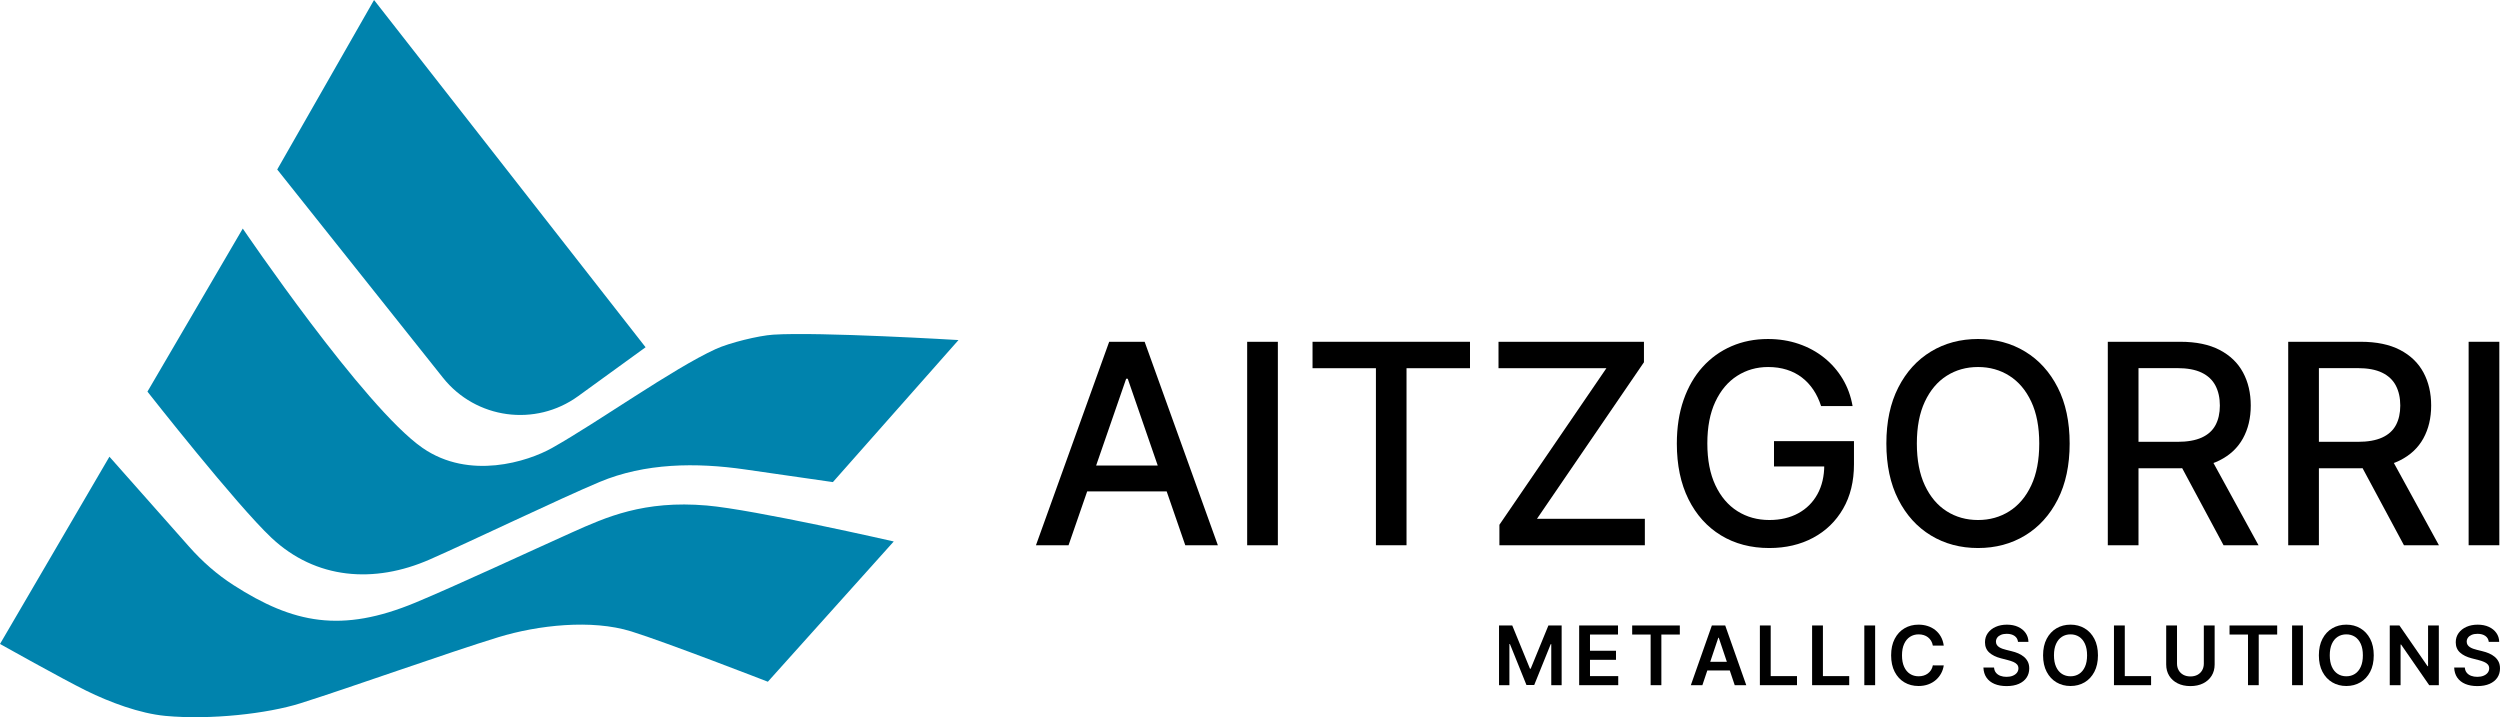 <?xml version="1.0" encoding="utf-8"?>
<!-- Generator: Adobe Illustrator 26.3.1, SVG Export Plug-In . SVG Version: 6.00 Build 0)  -->
<svg version="1.1" id="Capa_1" xmlns="http://www.w3.org/2000/svg" xmlns:xlink="http://www.w3.org/1999/xlink" x="0px" y="0px"
	 viewBox="0 0 695.108 199.414" enable-background="new 0 0 695.108 199.414" xml:space="preserve">
<g>
	<path fill="#0083AD" d="M77.08,47.128l46.083,57.898c9.139,11.483,25.696,13.742,37.578,5.128L179.5,96.553L104,0L77.08,47.128z"/>
	<path fill="#0083AD" d="M40.995,108.889c0,0,24.723,31.482,34.506,40.663c12.308,11.552,28.544,12.787,44,6
		c11.053-4.853,36.083-16.876,47.217-21.544c12.624-5.294,26.83-5.441,40.38-3.489l24.481,3.526l34.922-39.493
		c0,0-38.647-2.328-51.5-1.5c-4.115,0.266-12.253,2.281-16,4c-12.081,5.542-32.391,20.115-45.5,27.5c-6.764,3.811-23,9-36,0
		c-16.27-11.263-50-61-50-61L40.995,108.889z"/>
	<path fill="#0083AD" d="M30.424,126.981c0,0,16.663,18.814,22.218,25.085c3.597,4.062,7.691,7.67,12.256,10.603
		c16.682,10.72,30.077,13.404,50.602,4.883c11.017-4.573,32.654-14.638,43.539-19.517c9.463-4.242,19.961-8.983,37.461-7.483
		c13.19,1.131,52,10,52,10l-35,39c0,0-28.331-10.998-38-14c-10.988-3.411-25.932-1.749-36.934,1.619
		c-13.878,4.247-41.224,14.019-55.066,18.381c-9.157,2.886-24.993,4.666-37.5,3.5c-7.159-0.667-15.55-3.823-22-7
		c-6.563-3.233-24-13-24-13L30.424,126.981z"/>
	<g>
		<path d="M297.101,151.602h-9.06l20.358-56.571h9.861l20.358,56.571h-9.06l-15.994-46.296h-0.442L297.101,151.602z M298.62,129.448
			h29.391v7.182H298.62V129.448z"/>
		<path d="M355.301,95.03v56.571h-8.535V95.03H355.301z"/>
		<path d="M364.942,102.378V95.03h43.782v7.348h-17.65v49.224h-8.508v-49.224H364.942z"/>
		<path d="M416.899,151.602v-5.69l29.75-43.533h-29.998V95.03h40.439v5.69l-29.75,43.534h29.999v7.348H416.899z"/>
		<path d="M506.341,112.902c-0.534-1.675-1.248-3.181-2.141-4.516c-0.894-1.335-1.957-2.477-3.19-3.425
			c-1.234-0.948-2.638-1.671-4.213-2.168c-1.574-0.497-3.301-0.746-5.179-0.746c-3.187,0-6.059,0.819-8.618,2.458
			c-2.561,1.639-4.581,4.038-6.063,7.195c-1.482,3.159-2.224,7.021-2.224,11.588c0,4.586,0.746,8.462,2.237,11.629
			c1.491,3.168,3.536,5.571,6.133,7.21c2.596,1.64,5.552,2.458,8.866,2.458c3.075,0,5.76-0.625,8.053-1.878
			c2.292-1.252,4.069-3.024,5.331-5.317c1.261-2.293,1.892-4.995,1.892-8.107l2.21,0.414h-16.187v-7.043h22.236v6.436
			c0,4.751-1.009,8.872-3.025,12.361c-2.016,3.49-4.797,6.184-8.342,8.08s-7.601,2.845-12.168,2.845
			c-5.119,0-9.608-1.179-13.466-3.536c-3.858-2.356-6.864-5.704-9.019-10.04c-2.155-4.337-3.232-9.489-3.232-15.455
			c0-4.512,0.626-8.563,1.879-12.154c1.252-3.591,3.015-6.644,5.289-9.157s4.954-4.438,8.039-5.773
			c3.084-1.335,6.459-2.002,10.123-2.002c3.057,0,5.907,0.451,8.55,1.354c2.642,0.902,4.999,2.182,7.071,3.839
			c2.071,1.657,3.788,3.624,5.151,5.897c1.362,2.274,2.283,4.792,2.763,7.555H506.341z"/>
		<path d="M575.453,123.315c0,6.041-1.105,11.229-3.314,15.565c-2.21,4.337-5.235,7.671-9.074,10c-3.84,2.33-8.2,3.494-13.08,3.494
			c-4.898,0-9.267-1.164-13.106-3.494c-3.84-2.329-6.864-5.667-9.074-10.014c-2.21-4.346-3.314-9.529-3.314-15.552
			c0-6.04,1.104-11.229,3.314-15.565c2.21-4.337,5.234-7.67,9.074-10s8.208-3.494,13.106-3.494c4.88,0,9.24,1.165,13.08,3.494
			c3.839,2.33,6.864,5.663,9.074,10C574.348,112.087,575.453,117.276,575.453,123.315z M567,123.315
			c0-4.603-0.741-8.484-2.224-11.643s-3.508-5.552-6.076-7.182c-2.569-1.629-5.475-2.444-8.716-2.444
			c-3.259,0-6.169,0.815-8.729,2.444c-2.56,1.63-4.581,4.024-6.063,7.182s-2.224,7.04-2.224,11.643
			c0,4.604,0.741,8.485,2.224,11.644s3.504,5.552,6.063,7.182s5.47,2.444,8.729,2.444c3.241,0,6.146-0.814,8.716-2.444
			c2.568-1.63,4.594-4.023,6.076-7.182S567,127.92,567,123.315z"/>
		<path d="M586.06,151.602V95.03h20.164c4.383,0,8.024,0.755,10.925,2.265c2.9,1.51,5.069,3.596,6.505,6.257
			c1.437,2.661,2.155,5.731,2.155,9.212c0,3.462-0.724,6.505-2.169,9.13c-1.445,2.624-3.618,4.664-6.519,6.118
			c-2.9,1.455-6.542,2.183-10.925,2.183h-15.275v-7.348h14.502c2.762,0,5.014-0.396,6.754-1.188c1.74-0.791,3.015-1.942,3.825-3.453
			c0.811-1.51,1.216-3.324,1.216-5.442c0-2.136-0.41-3.986-1.229-5.552s-2.1-2.767-3.84-3.605c-1.74-0.838-4.019-1.257-6.836-1.257
			h-10.718v49.251H586.06z M613.986,126.078l13.978,25.523h-9.724l-13.7-25.523H613.986z"/>
		<path d="M636.222,151.602V95.03h20.165c4.382,0,8.024,0.755,10.925,2.265c2.9,1.51,5.068,3.596,6.505,6.257
			s2.154,5.731,2.154,9.212c0,3.462-0.723,6.505-2.168,9.13c-1.446,2.624-3.619,4.664-6.52,6.118
			c-2.9,1.455-6.542,2.183-10.925,2.183h-15.275v-7.348h14.502c2.763,0,5.014-0.396,6.754-1.188c1.74-0.791,3.016-1.942,3.826-3.453
			c0.81-1.51,1.215-3.324,1.215-5.442c0-2.136-0.409-3.986-1.229-5.552c-0.82-1.565-2.1-2.767-3.84-3.605
			c-1.74-0.838-4.02-1.257-6.837-1.257h-10.718v49.251H636.222z M664.149,126.078l13.978,25.523h-9.724l-13.701-25.523H664.149z"/>
		<path d="M694.92,95.03v56.571h-8.535V95.03H694.92z"/>
	</g>
	<g>
		<path d="M416.792,173.908h3.68l4.929,12.029h0.194l4.929-12.029h3.681v16.602h-2.886v-11.405h-0.154l-4.588,11.356h-2.156
			l-4.589-11.381h-0.153v11.43h-2.886V173.908z"/>
		<path d="M439.077,190.51v-16.602h10.798v2.521h-7.79v4.508h7.23v2.521h-7.23v4.531h7.854v2.521H439.077z"/>
		<path d="M453.816,176.429v-2.521h13.246v2.521h-5.132v14.081h-2.983v-14.081H453.816z"/>
		<path d="M473.336,190.51h-3.21l5.845-16.602h3.713l5.853,16.602h-3.21l-4.435-13.197h-0.129L473.336,190.51z M473.442,184h8.755
			v2.416h-8.755V184z"/>
		<path d="M489.323,190.51v-16.602h3.007v14.08h7.312v2.521H489.323z"/>
		<path d="M503.843,190.51v-16.602h3.007v14.08h7.313v2.521H503.843z"/>
		<path d="M521.369,173.908v16.602h-3.007v-16.602H521.369z"/>
		<path d="M540.445,179.51h-3.031c-0.087-0.498-0.246-0.939-0.479-1.326c-0.232-0.386-0.521-0.714-0.867-0.984
			c-0.347-0.271-0.739-0.475-1.18-0.612s-0.915-0.207-1.423-0.207c-0.902,0-1.702,0.227-2.399,0.678s-1.243,1.11-1.638,1.978
			s-0.592,1.925-0.592,3.174c0,1.27,0.199,2.339,0.596,3.206c0.397,0.867,0.943,1.521,1.638,1.962s1.49,0.66,2.388,0.66
			c0.497,0,0.963-0.066,1.398-0.198c0.435-0.133,0.826-0.328,1.175-0.588s0.644-0.578,0.884-0.957
			c0.24-0.378,0.406-0.811,0.499-1.297l3.031,0.017c-0.113,0.789-0.357,1.529-0.733,2.221c-0.376,0.692-0.866,1.302-1.472,1.828
			c-0.605,0.527-1.312,0.938-2.124,1.232c-0.811,0.295-1.71,0.441-2.699,0.441c-1.459,0-2.762-0.337-3.907-1.013
			s-2.048-1.651-2.707-2.927c-0.66-1.275-0.989-2.805-0.989-4.588c0-1.789,0.332-3.319,0.997-4.593
			c0.665-1.272,1.569-2.246,2.716-2.922c1.146-0.676,2.442-1.014,3.891-1.014c0.925,0,1.783,0.13,2.578,0.39
			c0.794,0.259,1.502,0.639,2.124,1.139c0.621,0.5,1.134,1.11,1.536,1.832S540.32,178.585,540.445,179.51z"/>
		<path d="M561.094,178.472c-0.076-0.708-0.394-1.259-0.953-1.653s-1.285-0.592-2.177-0.592c-0.627,0-1.164,0.095-1.613,0.283
			c-0.448,0.189-0.791,0.446-1.029,0.771c-0.237,0.324-0.359,0.694-0.364,1.11c0,0.346,0.079,0.646,0.239,0.899
			c0.159,0.255,0.377,0.47,0.652,0.645c0.275,0.176,0.581,0.323,0.916,0.442s0.673,0.219,1.013,0.3l1.557,0.389
			c0.627,0.146,1.231,0.344,1.812,0.592c0.58,0.249,1.102,0.562,1.564,0.94c0.462,0.379,0.828,0.835,1.098,1.37
			c0.271,0.535,0.405,1.162,0.405,1.881c0,0.973-0.248,1.828-0.745,2.565c-0.497,0.738-1.215,1.313-2.152,1.727
			c-0.938,0.414-2.071,0.62-3.4,0.62c-1.292,0-2.412-0.199-3.36-0.6c-0.948-0.399-1.689-0.983-2.222-1.751s-0.819-1.702-0.863-2.805
			h2.959c0.043,0.578,0.222,1.06,0.535,1.442c0.313,0.384,0.723,0.671,1.229,0.859c0.505,0.189,1.071,0.284,1.698,0.284
			c0.653,0,1.228-0.099,1.723-0.296c0.494-0.197,0.882-0.473,1.163-0.827c0.28-0.354,0.424-0.769,0.43-1.244
			c-0.006-0.433-0.133-0.79-0.381-1.074c-0.249-0.283-0.597-0.521-1.042-0.713c-0.446-0.192-0.966-0.363-1.561-0.515l-1.889-0.487
			c-1.367-0.351-2.447-0.885-3.238-1.601c-0.792-0.716-1.188-1.669-1.188-2.857c0-0.979,0.266-1.835,0.798-2.569
			c0.532-0.735,1.258-1.307,2.177-1.715s1.959-0.612,3.121-0.612c1.178,0,2.212,0.204,3.101,0.612s1.588,0.973,2.096,1.694
			s0.77,1.55,0.786,2.484H561.094z"/>
		<path d="M583.322,182.209c0,1.789-0.334,3.319-1.001,4.592c-0.668,1.273-1.576,2.247-2.724,2.923
			c-1.148,0.676-2.45,1.013-3.903,1.013c-1.454,0-2.755-0.339-3.903-1.017c-1.148-0.679-2.057-1.654-2.724-2.927
			c-0.668-1.272-1.002-2.801-1.002-4.584c0-1.789,0.334-3.319,1.002-4.593c0.667-1.272,1.575-2.246,2.724-2.922
			s2.449-1.014,3.903-1.014c1.453,0,2.755,0.338,3.903,1.014c1.147,0.676,2.056,1.649,2.724,2.922
			C582.988,178.89,583.322,180.42,583.322,182.209z M580.299,182.209c0-1.26-0.196-2.322-0.588-3.19
			c-0.393-0.867-0.934-1.523-1.626-1.97c-0.691-0.445-1.488-0.669-2.391-0.669c-0.903,0-1.7,0.224-2.392,0.669
			c-0.692,0.446-1.233,1.103-1.626,1.97c-0.392,0.868-0.587,1.931-0.587,3.19c0,1.259,0.195,2.322,0.587,3.189
			c0.393,0.867,0.934,1.524,1.626,1.97c0.691,0.446,1.488,0.669,2.392,0.669c0.902,0,1.699-0.223,2.391-0.669
			c0.692-0.445,1.233-1.103,1.626-1.97C580.103,184.531,580.299,183.468,580.299,182.209z"/>
		<path d="M587.774,190.51v-16.602h3.008v14.08h7.312v2.521H587.774z"/>
		<path d="M612.758,173.908h3.008v10.846c0,1.189-0.28,2.235-0.839,3.138c-0.56,0.902-1.345,1.606-2.355,2.111
			c-1.011,0.506-2.191,0.758-3.542,0.758c-1.356,0-2.54-0.252-3.551-0.758c-1.011-0.505-1.795-1.209-2.351-2.111
			c-0.557-0.902-0.835-1.948-0.835-3.138v-10.846h3.007v10.595c0,0.691,0.153,1.308,0.458,1.849c0.306,0.54,0.736,0.963,1.293,1.269
			c0.557,0.305,1.216,0.458,1.979,0.458c0.762,0,1.422-0.153,1.981-0.458c0.56-0.306,0.99-0.729,1.293-1.269
			c0.303-0.541,0.454-1.157,0.454-1.849V173.908z"/>
		<path d="M619.908,176.429v-2.521h13.246v2.521h-5.131v14.081h-2.983v-14.081H619.908z"/>
		<path d="M640.306,173.908v16.602h-3.008v-16.602H640.306z"/>
		<path d="M660.005,182.209c0,1.789-0.334,3.319-1.001,4.592c-0.668,1.273-1.576,2.247-2.724,2.923
			c-1.148,0.676-2.45,1.013-3.903,1.013c-1.454,0-2.755-0.339-3.903-1.017c-1.148-0.679-2.057-1.654-2.724-2.927
			c-0.668-1.272-1.002-2.801-1.002-4.584c0-1.789,0.334-3.319,1.002-4.593c0.667-1.272,1.575-2.246,2.724-2.922
			s2.449-1.014,3.903-1.014c1.453,0,2.755,0.338,3.903,1.014c1.147,0.676,2.056,1.649,2.724,2.922
			C659.671,178.89,660.005,180.42,660.005,182.209z M656.982,182.209c0-1.26-0.196-2.322-0.588-3.19
			c-0.393-0.867-0.934-1.523-1.626-1.97c-0.691-0.445-1.488-0.669-2.391-0.669c-0.903,0-1.7,0.224-2.392,0.669
			c-0.692,0.446-1.233,1.103-1.626,1.97c-0.392,0.868-0.587,1.931-0.587,3.19c0,1.259,0.195,2.322,0.587,3.189
			c0.393,0.867,0.934,1.524,1.626,1.97c0.691,0.446,1.488,0.669,2.392,0.669c0.902,0,1.699-0.223,2.391-0.669
			c0.692-0.445,1.233-1.103,1.626-1.97C656.785,184.531,656.982,183.468,656.982,182.209z"/>
		<path d="M678.1,173.908v16.602h-2.676l-7.822-11.309h-0.138v11.309h-3.008v-16.602h2.691l7.814,11.316h0.146v-11.316H678.1z"/>
		<path d="M691.987,178.472c-0.076-0.708-0.394-1.259-0.952-1.653c-0.56-0.395-1.285-0.592-2.177-0.592
			c-0.627,0-1.165,0.095-1.613,0.283c-0.448,0.189-0.792,0.446-1.029,0.771c-0.238,0.324-0.359,0.694-0.365,1.11
			c0,0.346,0.08,0.646,0.239,0.899c0.159,0.255,0.377,0.47,0.652,0.645c0.276,0.176,0.581,0.323,0.916,0.442s0.673,0.219,1.014,0.3
			l1.557,0.389c0.627,0.146,1.23,0.344,1.812,0.592c0.581,0.249,1.103,0.562,1.564,0.94c0.462,0.379,0.828,0.835,1.099,1.37
			s0.405,1.162,0.405,1.881c0,0.973-0.249,1.828-0.746,2.565c-0.497,0.738-1.215,1.313-2.152,1.727
			c-0.938,0.414-2.071,0.62-3.4,0.62c-1.292,0-2.411-0.199-3.36-0.6c-0.948-0.399-1.688-0.983-2.221-1.751s-0.82-1.702-0.863-2.805
			h2.959c0.043,0.578,0.221,1.06,0.535,1.442c0.312,0.384,0.723,0.671,1.228,0.859c0.505,0.189,1.071,0.284,1.698,0.284
			c0.654,0,1.229-0.099,1.723-0.296s0.883-0.473,1.163-0.827c0.281-0.354,0.425-0.769,0.43-1.244
			c-0.005-0.433-0.132-0.79-0.381-1.074c-0.248-0.283-0.596-0.521-1.042-0.713c-0.445-0.192-0.966-0.363-1.56-0.515l-1.89-0.487
			c-1.367-0.351-2.446-0.885-3.238-1.601s-1.188-1.669-1.188-2.857c0-0.979,0.267-1.835,0.799-2.569
			c0.532-0.735,1.258-1.307,2.176-1.715c0.919-0.408,1.959-0.612,3.121-0.612c1.179,0,2.212,0.204,3.102,0.612
			c0.889,0.408,1.587,0.973,2.095,1.694s0.771,1.55,0.787,2.484H691.987z"/>
	</g>
</g>
</svg>
